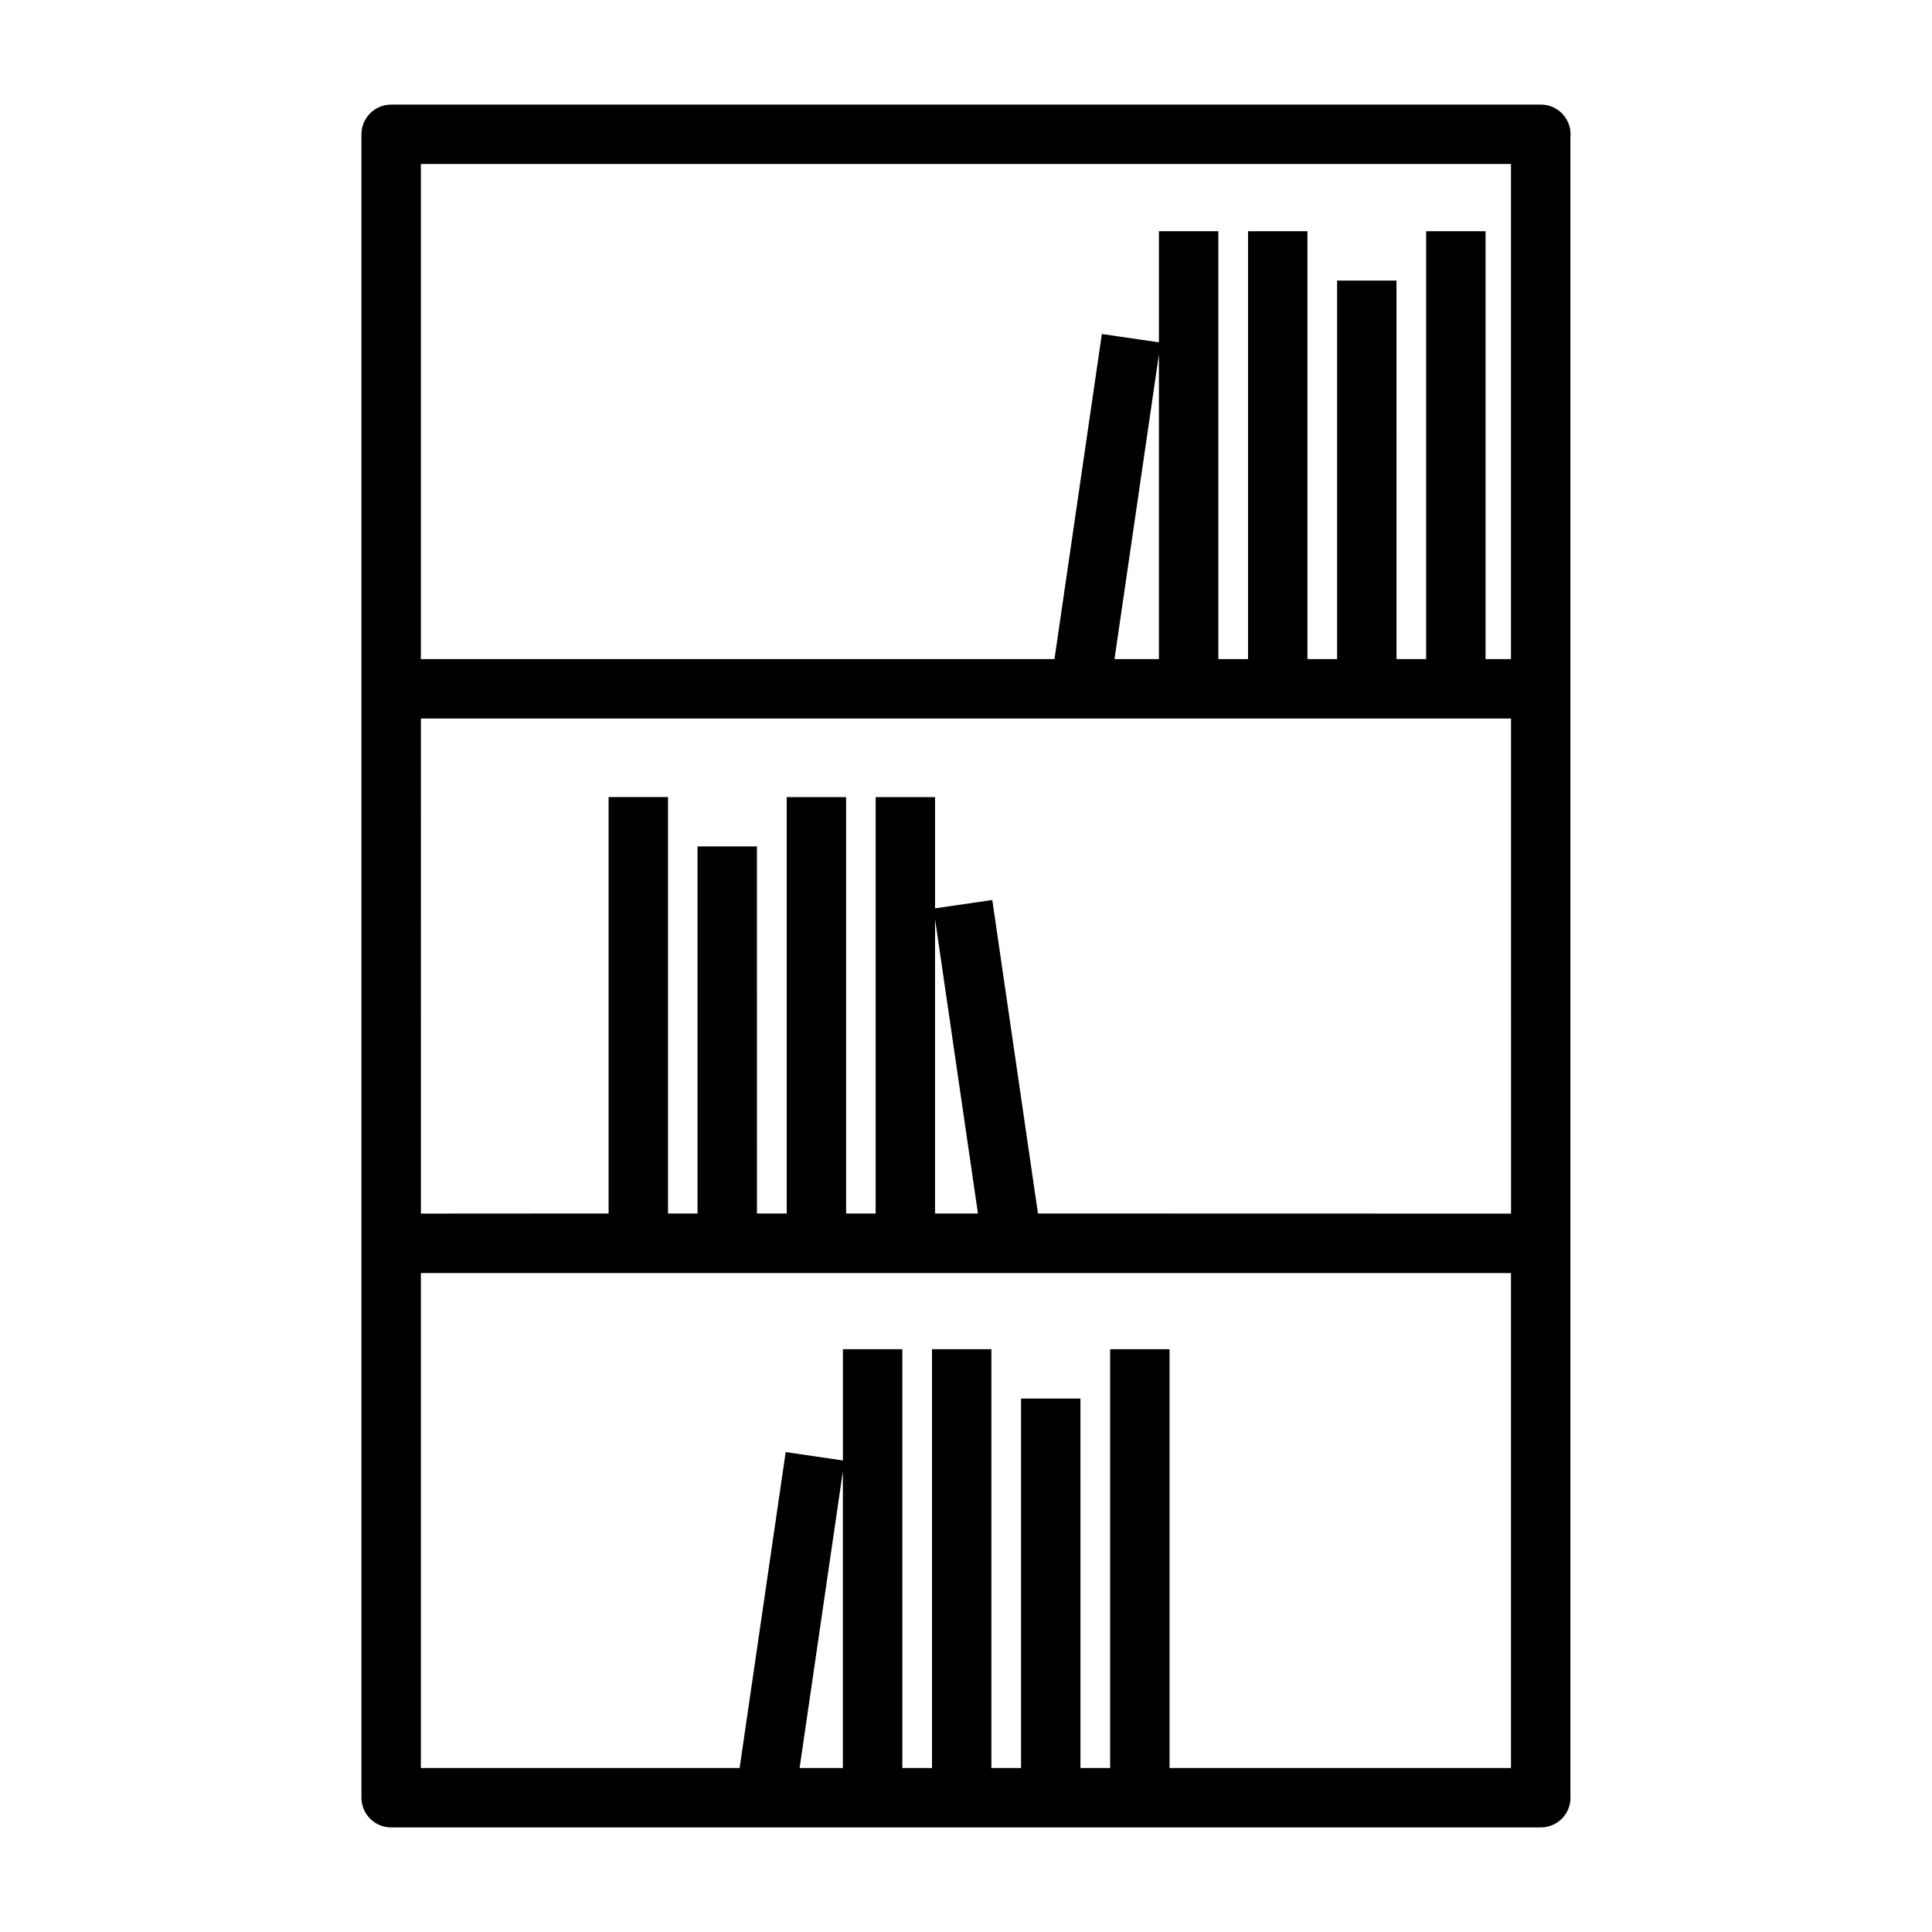 <?xml version="1.0" encoding="UTF-8"?>
<!-- Uploaded to: SVG Repo, www.svgrepo.com, Generator: SVG Repo Mixer Tools -->
<svg fill="#000000" width="800px" height="800px" version="1.1" viewBox="144 144 512 512" xmlns="http://www.w3.org/2000/svg">
 <path d="m560.18 180.29c0.023-0.227 0.031-0.465 0.031-0.699 0-4.352-3.519-7.871-7.871-7.871h-304.68c-4.352 0-7.871 3.519-7.871 7.871v440.79 0.031c0 4.352 3.519 7.871 7.871 7.871h304.67c4.352 0 7.871-3.519 7.871-7.871 0-0.234-0.008-0.473-0.031-0.699v-439.42zm-192.81 432.25h-11.469l11.469-78.633zm177.07 0h-90.496v-110.99h-15.742v110.99h-7.871l-0.004-97.91h-15.742v97.914h-7.856v-110.99h-15.742v110.99h-7.856l-0.004-110.99h-15.742v29.48l-15.168-2.211-12.211 83.719h-84.469v-131.17h288.89v131.17zm-152.64-146.95v-77.996l11.367 77.996zm152.64 0.031-125.37-0.031-12.105-83.082-15.168 2.211v-29.48h-15.742v110.35h-7.824l-0.004-110.35h-15.742v110.35h-7.887l-0.004-97.277h-15.742v97.273h-7.824v-110.35h-15.742v110.35l-49.734 0.031-0.004-131.2h288.89zm-93.312-146.95h-11.777l11.777-80.758zm93.312 0h-6.754v-113.39h-15.742v113.39h-7.856l-0.004-100.32h-15.742v100.32h-7.856v-113.39h-15.742v113.39h-7.871l-0.004-113.39h-15.742v29.441l-15.121-2.203-12.562 86.152-167.91-0.004v-131.21h288.89v131.21z"/>
</svg>